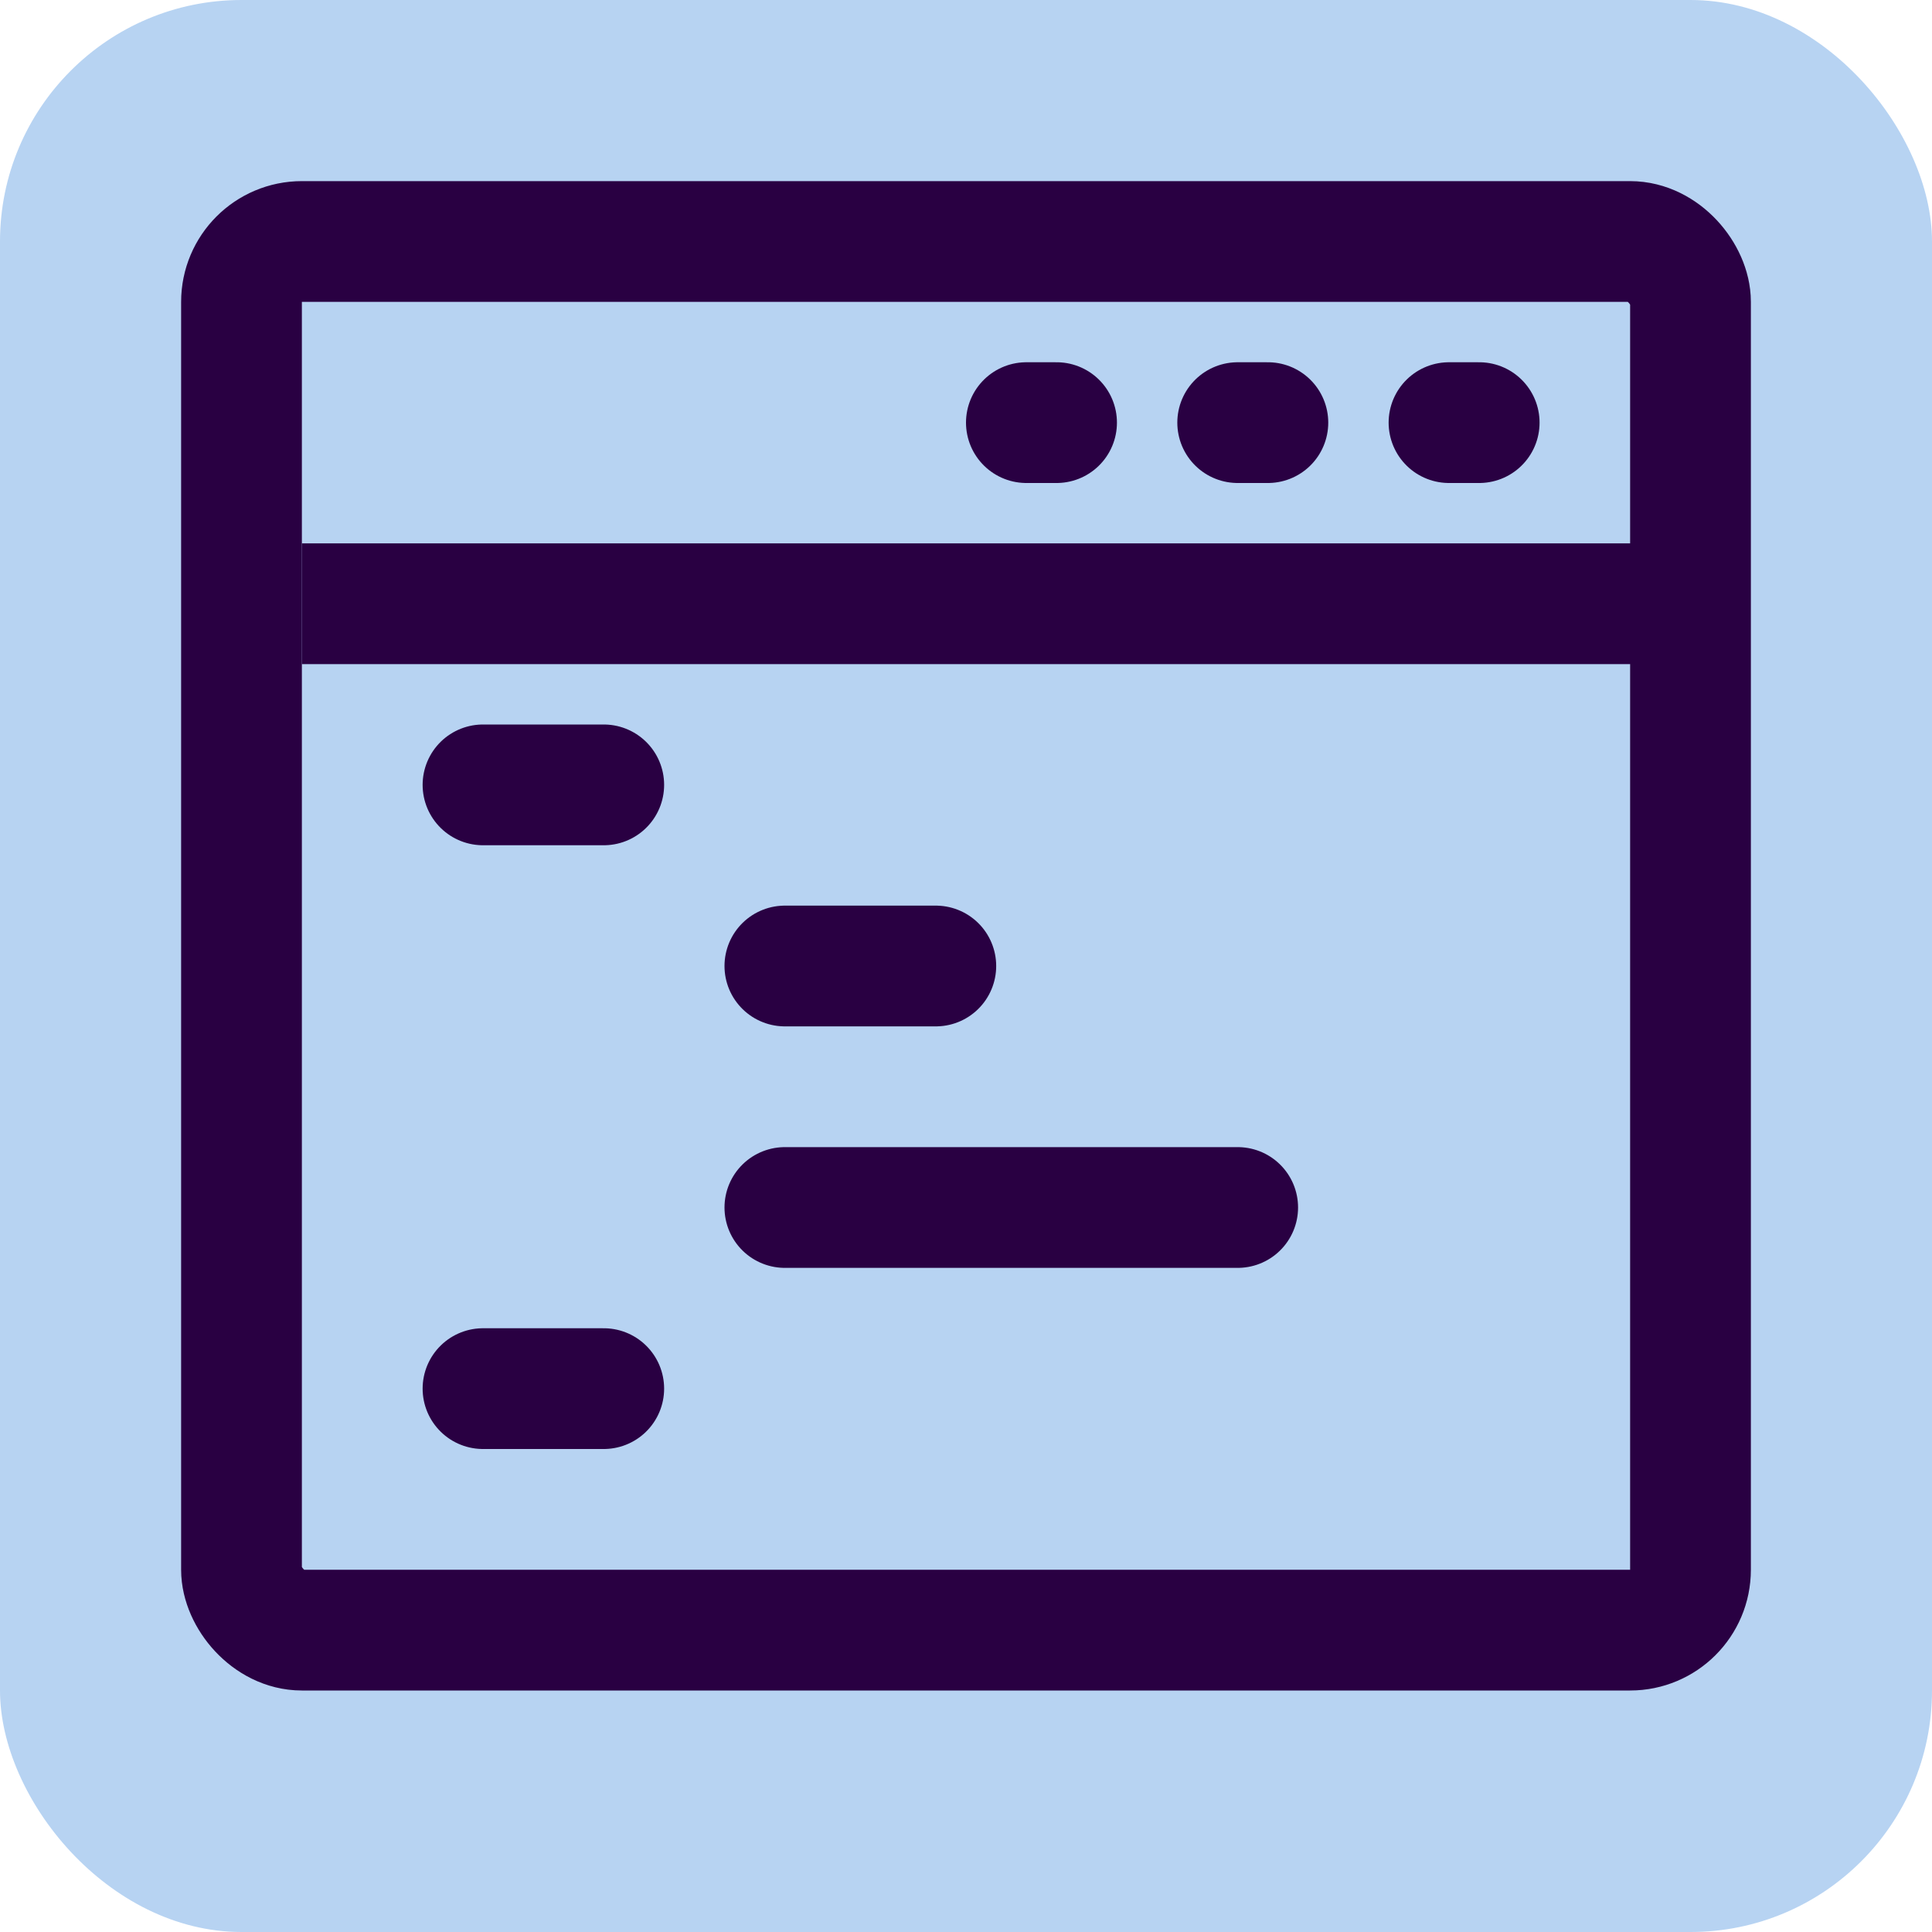 <svg width="32" height="32" viewBox="0 0 32 32" fill="none" xmlns="http://www.w3.org/2000/svg">
<rect width="32" height="32" rx="4" fill="#B7D3F2"/>
<rect x="4" y="4" width="24" height="23" rx="1" fill="#B7D3F2" stroke="#290042" stroke-width="2"/>
<path d="M8 13H10" stroke="#290042" stroke-width="2" stroke-linecap="round"/>
<path d="M20.5 7H21" stroke="#290042" stroke-width="2" stroke-linecap="round"/>
<path d="M24 7H24.5" stroke="#290042" stroke-width="2" stroke-linecap="round"/>
<path d="M17 7H17.5" stroke="#290042" stroke-width="2" stroke-linecap="round"/>
<path d="M13 20H20.5" stroke="#290042" stroke-width="2" stroke-linecap="round"/>
<path d="M13 16H15.5" stroke="#290042" stroke-width="2" stroke-linecap="round"/>
<path d="M8 23H10" stroke="#290042" stroke-width="2" stroke-linecap="round"/>
<path d="M5 10H28.5" stroke="#290042" stroke-width="2"/>
</svg>
